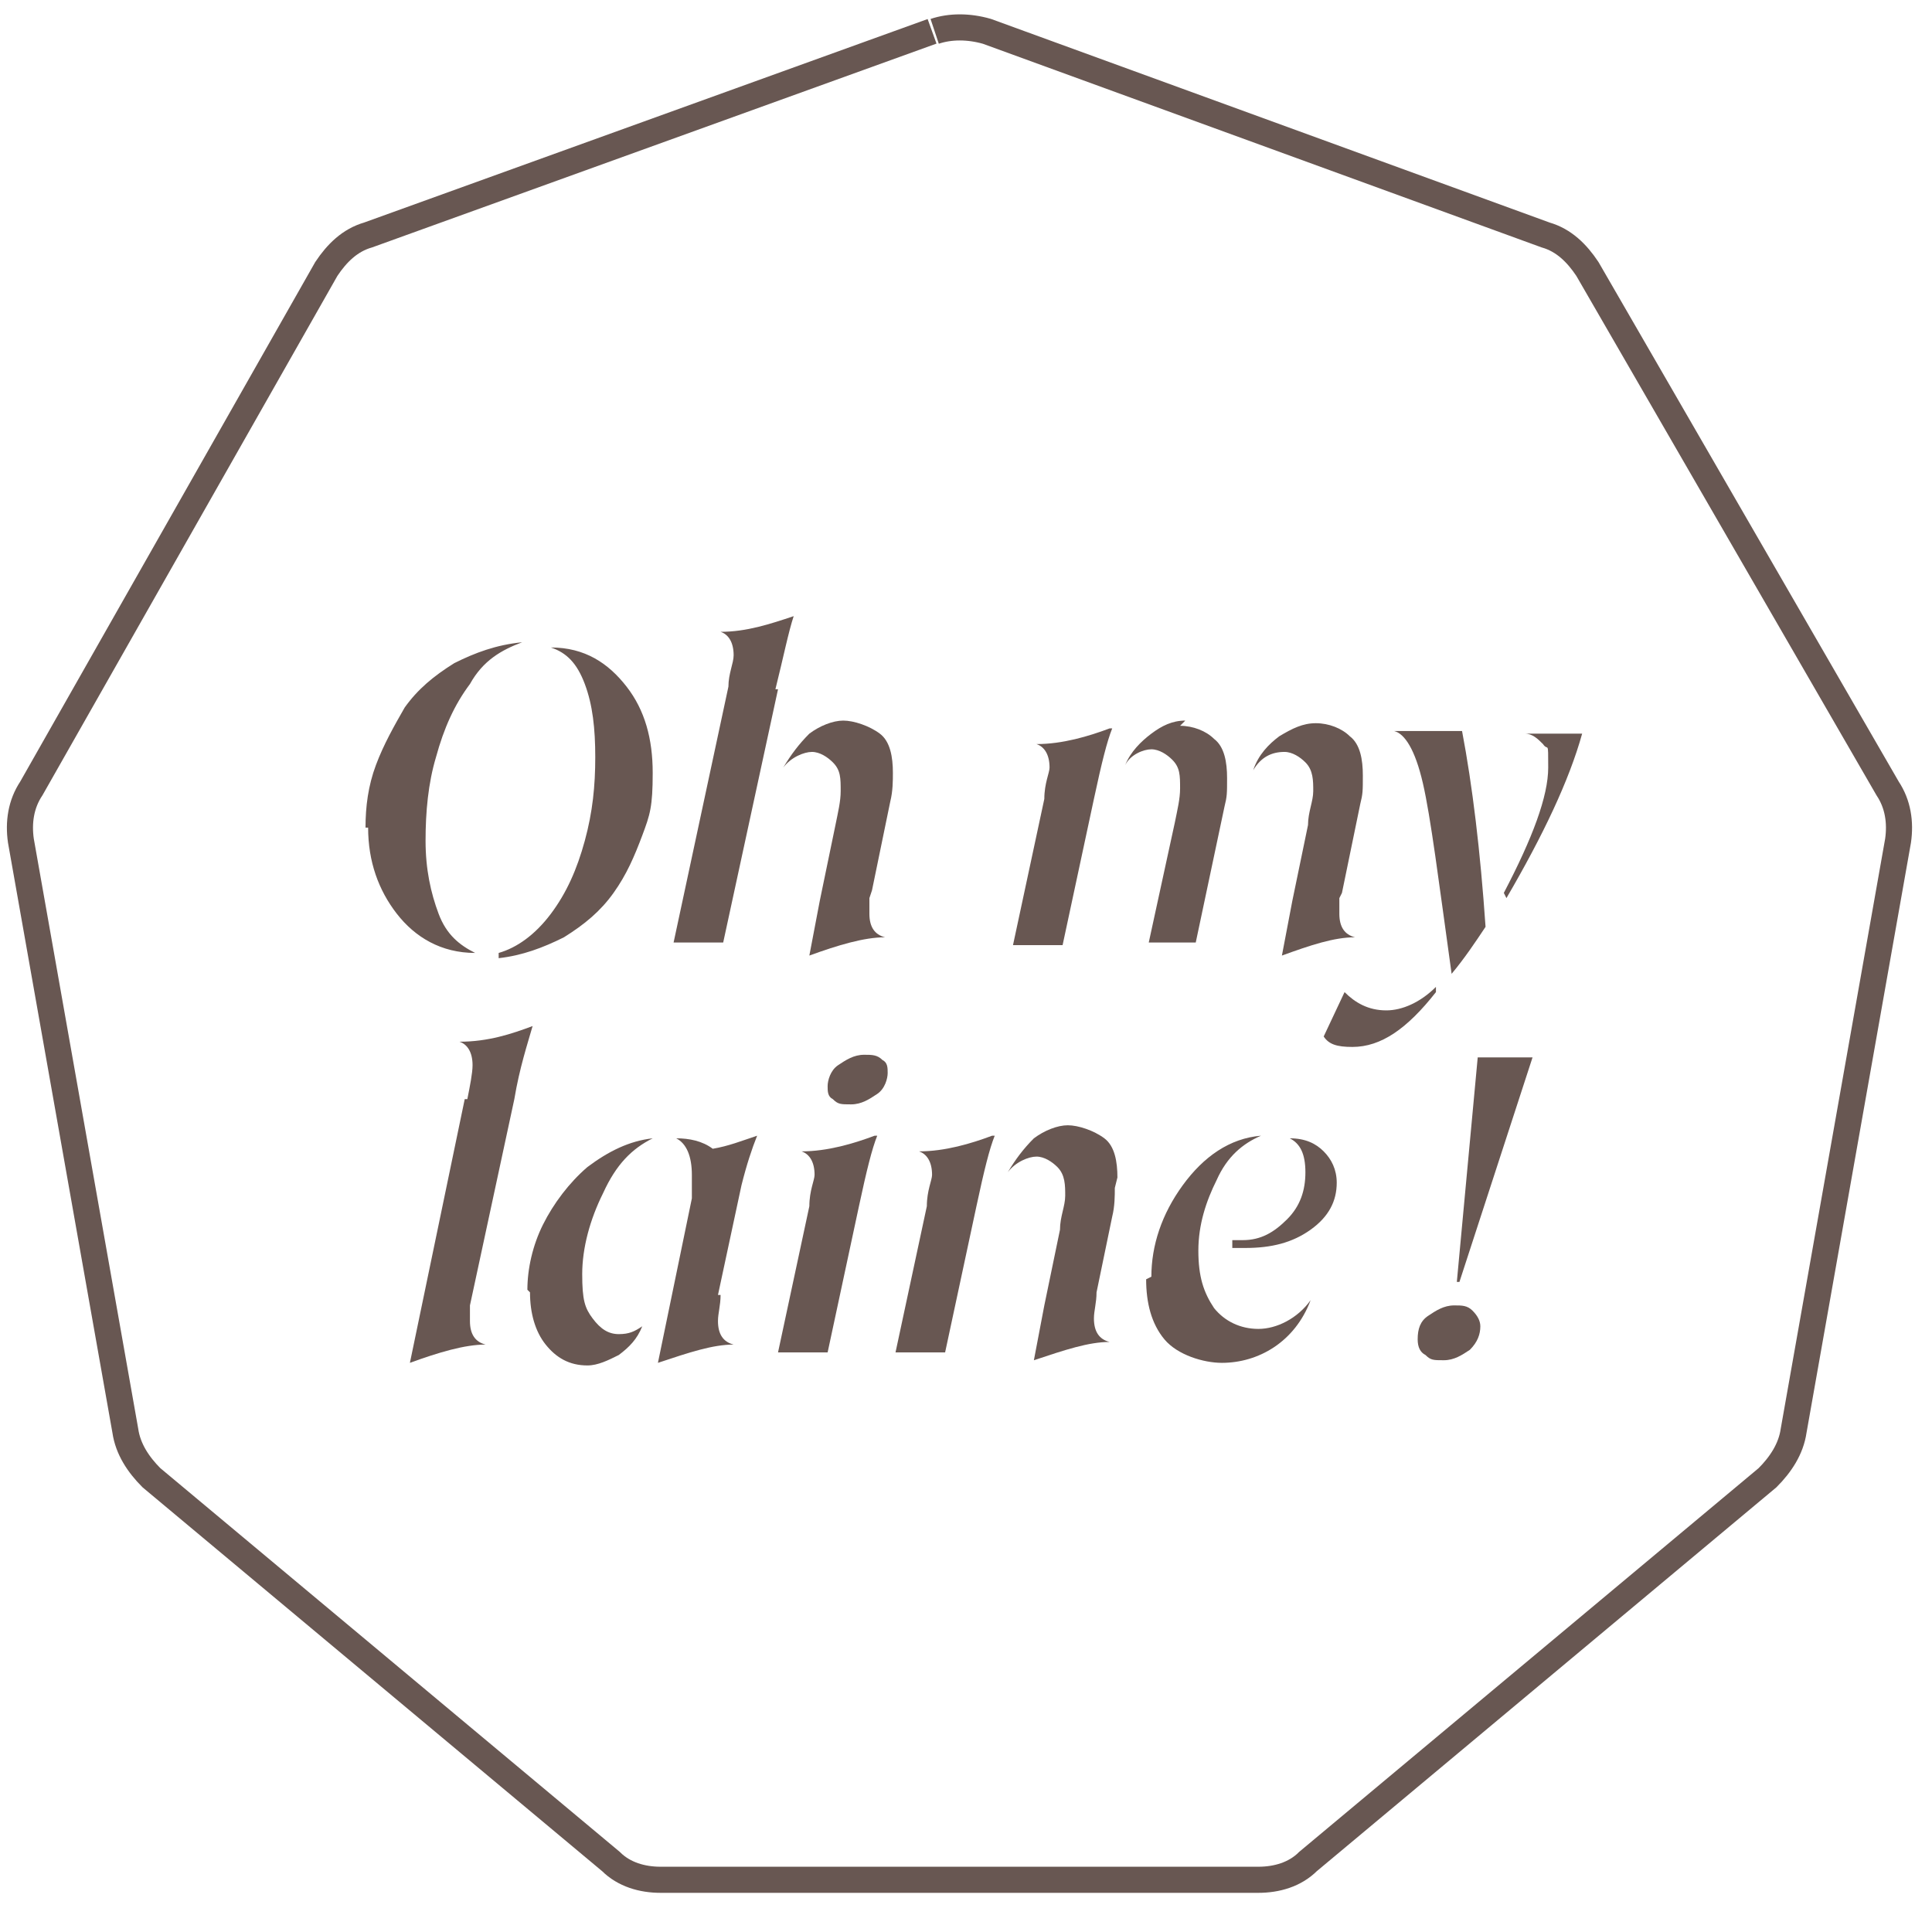 <?xml version="1.0" encoding="UTF-8"?> <svg xmlns="http://www.w3.org/2000/svg" id="Calque_1" data-name="Calque 1" version="1.1" viewBox="0 0 74 74"><defs><style> .cls-1 { fill: none; stroke: #685752; stroke-miterlimit: 10; } .cls-2 { fill: #685752; stroke-width: 0px; } </style></defs><path class="cls-1" d="M35.7,1.2l-21.6,7.8c-.7.2-1.2.7-1.6,1.3L1.2,30.2c-.4.6-.5,1.3-.4,2l4,22.6c.1.7.5,1.3,1,1.8l17.6,14.7c.5.5,1.2.7,1.9.7h22.9c.7,0,1.4-.2,1.9-.7l17.6-14.7c.5-.5.9-1.1,1-1.8l4-22.6c.1-.7,0-1.4-.4-2l-11.5-19.9c-.4-.6-.9-1.1-1.6-1.3L37.8,1.2c-.7-.2-1.4-.2-2,0"></path><g><path class="cls-2" d="M19.1,36.5c.7-.2,1.4-.7,2-1.5.6-.8,1-1.7,1.3-2.8.3-1.1.4-2.1.4-3.2s-.1-2-.4-2.8c-.3-.8-.7-1.2-1.3-1.4h0c1.3,0,2.2.6,2.9,1.5.7.9,1,2,1,3.3s-.1,1.6-.4,2.4c-.3.8-.6,1.5-1.1,2.2-.5.7-1.1,1.2-1.9,1.7-.8.4-1.6.7-2.5.8h0ZM14,31.7c0-.8.1-1.6.4-2.4.3-.8.7-1.5,1.1-2.2.5-.7,1.1-1.2,1.9-1.7.8-.4,1.6-.7,2.6-.8h0c-.8.3-1.5.7-2,1.6-.6.8-1,1.7-1.3,2.8-.3,1-.4,2.1-.4,3.2s.2,2,.5,2.8c.3.8.8,1.2,1.4,1.5h0c-1.3,0-2.3-.6-3-1.5-.7-.9-1.1-2-1.1-3.3h0Z"></path><path class="cls-2" d="M33.3,34.4c0,.2,0,.4,0,.6,0,.5.2.8.6.9h0c-.8,0-1.8.3-2.9.7h0s.4-2.1.4-2.1l.6-2.9c.1-.5.2-.9.2-1.3,0-.5,0-.8-.3-1.1-.2-.2-.5-.4-.8-.4s-.8.2-1.1.6h0c.3-.5.6-.9,1-1.3.4-.3.9-.5,1.3-.5s1,.2,1.4.5c.4.3.5.9.5,1.5,0,.3,0,.7-.1,1.1l-.7,3.4ZM29.8,26.4l-2.1,9.7h-1.9l2.1-9.8c0-.5.2-.9.2-1.2,0-.5-.2-.8-.5-.9h0c1,0,1.9-.3,2.8-.6h0c-.2.6-.4,1.6-.7,2.8"></path><path class="cls-2" d="M51.3,34.4c0,.2,0,.4,0,.6,0,.5.2.8.6.9h0c-.8,0-1.7.3-2.8.7h0s.4-2.1.4-2.1l.6-2.9c0-.5.2-.9.2-1.3s0-.8-.3-1.1c-.2-.2-.5-.4-.8-.4-.5,0-.9.2-1.2.7h0c.2-.6.6-1,1-1.3.5-.3.9-.5,1.4-.5s1,.2,1.3.5c.4.3.5.9.5,1.5s0,.7-.1,1.1l-.7,3.4ZM45.2,27.8c.5,0,1,.2,1.3.5.4.3.5.9.5,1.5s0,.7-.1,1.1l-1.1,5.2h-1.8l1-4.6c.1-.5.2-.9.2-1.3,0-.5,0-.8-.3-1.1-.2-.2-.5-.4-.8-.4s-.8.2-1,.6h0c.2-.5.6-.9,1-1.2.4-.3.8-.5,1.3-.5h0ZM42.6,27.9c-.2.5-.4,1.3-.7,2.7h0l-1.2,5.6h-1.9l1.2-5.6c0-.6.2-1,.2-1.2,0-.5-.2-.8-.5-.9h0c1,0,2-.3,2.8-.6h0Z"></path><path class="cls-2" d="M57.6,34.2c1.1-2.1,1.7-3.7,1.7-4.8s0-.6-.2-.9c-.2-.2-.4-.4-.7-.4h0c0,0,2.2,0,2.2,0h0c-.5,1.8-1.5,3.9-2.9,6.3h0c0,0,0,0,0,0ZM53.4,28h2.6c.4,2.1.7,4.6.9,7.5-.4.6-.8,1.2-1.3,1.8-.5-3.6-.8-6-1.1-7.3-.3-1.3-.7-1.9-1.1-2h0ZM55,38c-1.1,1.4-2.1,2.1-3.2,2.1-.6,0-.9-.1-1.1-.4l.8-1.7h0c.4.4.9.7,1.6.7.6,0,1.3-.3,1.9-.9h0c0,0,0,0,0,0Z"></path><path class="cls-2" d="M17.9,42.1c.1-.5.2-1,.2-1.3,0-.5-.2-.8-.5-.9h0c1.1,0,2-.3,2.8-.6h0c-.2.7-.5,1.6-.7,2.8l-1.7,7.9c0,.2,0,.5,0,.6,0,.5.2.8.6.9h0c-.8,0-1.8.3-2.9.7h0s2.1-10.1,2.1-10.1Z"></path><path class="cls-2" d="M27.6,49.6c0,.4-.1.7-.1,1,0,.5.2.8.6.9h0c-.8,0-1.7.3-2.9.7h0s1.3-6.3,1.3-6.3c0-.3,0-.6,0-.9,0-.7-.2-1.2-.6-1.4h0c.5,0,1,.1,1.4.4.6-.1,1.1-.3,1.7-.5h0c-.2.5-.4,1.1-.6,1.9l-.9,4.2ZM20.2,49.4c0-.8.2-1.7.6-2.5.4-.8,1-1.6,1.7-2.2.8-.6,1.6-1,2.5-1.1h0c-.8.4-1.4,1-1.9,2.1-.5,1-.8,2.1-.8,3.1s.1,1.3.4,1.7c.3.4.6.6,1,.6s.6-.1.9-.3h0c-.2.5-.5.8-.9,1.1-.4.2-.8.4-1.2.4-.7,0-1.2-.3-1.6-.8-.4-.5-.6-1.2-.6-2h0Z"></path><path class="cls-2" d="M33.1,40.4c.3,0,.5,0,.7.2.2.1.2.3.2.5s-.1.6-.4.8c-.3.2-.6.4-1,.4s-.5,0-.7-.2c-.2-.1-.2-.3-.2-.5s.1-.6.4-.8c.3-.2.6-.4,1-.4h0ZM33.6,43.5c-.2.5-.4,1.3-.7,2.7h0l-1.2,5.6h-1.9l1.2-5.6c0-.6.2-1,.2-1.2,0-.5-.2-.8-.5-.9h0c1,0,2-.3,2.8-.6h0Z"></path><path class="cls-2" d="M42.7,45.5c0,.3,0,.7-.1,1.1l-.6,2.9c0,.4-.1.7-.1,1,0,.5.2.8.6.9h0c-.8,0-1.7.3-2.9.7h0s.4-2.1.4-2.1l.6-2.9c0-.5.2-.9.2-1.3s0-.8-.3-1.1c-.2-.2-.5-.4-.8-.4s-.8.2-1.1.6h0c.3-.5.6-.9,1-1.3.4-.3.9-.5,1.3-.5s1,.2,1.4.5c.4.3.5.9.5,1.5h0ZM38.1,43.5c-.2.5-.4,1.3-.7,2.7h0l-1.2,5.6h-1.9l1.2-5.6c0-.6.2-1,.2-1.2,0-.5-.2-.8-.5-.9h0c1,0,2-.3,2.8-.6h0Z"></path><path class="cls-2" d="M47.2,47.5c0,0,.2,0,.4,0,.7,0,1.2-.3,1.7-.8.5-.5.7-1.1.7-1.8s-.2-1.1-.6-1.3h0c.6,0,1,.2,1.3.5.3.3.5.7.5,1.2,0,.7-.3,1.3-1,1.8-.7.5-1.5.7-2.5.7s-.4,0-.5,0h0ZM44.1,48.9c0-1.2.4-2.4,1.2-3.5.8-1.1,1.8-1.8,3-1.9h0c-.7.3-1.3.8-1.7,1.7-.4.8-.7,1.7-.7,2.7s.2,1.6.6,2.2c.4.5,1,.8,1.7.8s1.5-.4,2-1.1h0c-.3.8-.8,1.4-1.4,1.8-.6.4-1.3.6-2,.6s-1.7-.3-2.2-.9c-.5-.6-.7-1.4-.7-2.3h0Z"></path><path class="cls-2" d="M55.8,49.1l.8-8.6h0c0,0,2.1,0,2.1,0h0c0,0-2.8,8.6-2.8,8.6h-.1ZM55.7,50c.3,0,.5,0,.7.2.2.2.3.4.3.6,0,.3-.1.6-.4.9-.3.2-.6.4-1,.4s-.5,0-.7-.2c-.2-.1-.3-.3-.3-.6,0-.4.1-.7.4-.9.3-.2.6-.4,1-.4h0Z"></path></g></svg> 